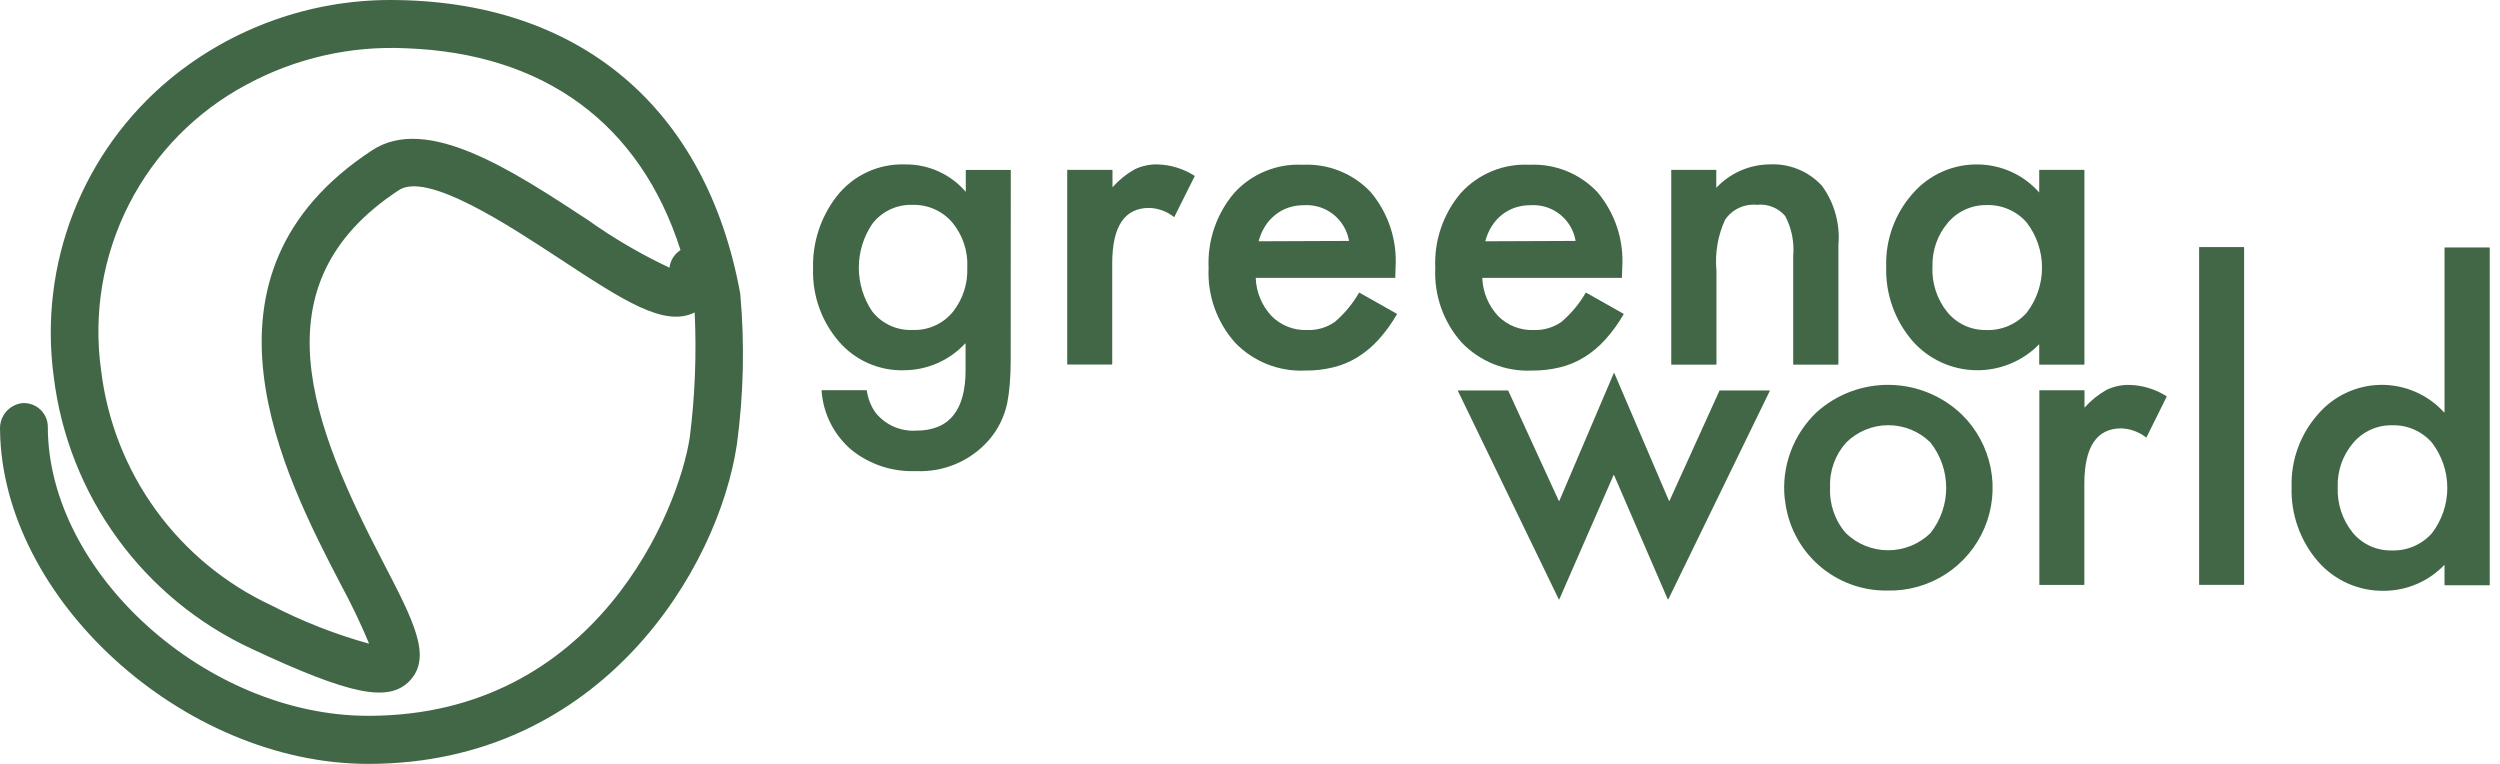 <svg width="144" height="44" viewBox="0 0 144 44" fill="none" xmlns="http://www.w3.org/2000/svg">
<g clip-path="url(#clip0_872_6181)">
<path d="M21.212 44C10.557 44 0.099 34.482 0.002 24.741C-0.017 24.375 0.102 24.016 0.335 23.735C0.569 23.453 0.9 23.27 1.263 23.221C1.452 23.205 1.642 23.229 1.822 23.29C2.001 23.351 2.166 23.448 2.306 23.576C2.446 23.704 2.559 23.86 2.636 24.033C2.713 24.206 2.754 24.393 2.755 24.583C2.755 32.983 11.897 41.231 21.211 41.231C34.361 41.231 39.105 29.351 39.731 25.188C40.032 22.812 40.126 20.414 40.014 18.022C40.015 18.019 40.014 18.016 40.013 18.013C40.012 18.01 40.01 18.008 40.007 18.006C40.005 18.004 40.002 18.004 39.998 18.004C39.995 18.004 39.992 18.005 39.99 18.007C38.252 18.858 35.875 17.29 32.313 14.953C29.244 12.938 24.603 9.884 22.974 10.953C14.686 16.378 17.974 24.513 22.074 32.394C23.84 35.794 24.903 37.846 23.594 39.22C22.378 40.478 20.172 40.028 14.477 37.363C11.406 35.935 8.75 33.748 6.759 31.008C4.767 28.268 3.507 25.067 3.096 21.705C2.663 18.515 3.05 15.266 4.219 12.266C5.389 9.267 7.303 6.614 9.782 4.559C13.353 1.618 17.834 0.006 22.461 0C33.327 0 40.681 6.166 42.638 16.916C42.899 19.809 42.834 22.723 42.444 25.602C41.389 32.719 34.675 44 21.212 44ZM23.394 2.781C20.209 2.627 17.042 3.345 14.234 4.857C11.306 6.41 8.928 8.827 7.424 11.78C5.92 14.733 5.362 18.078 5.827 21.359C6.18 24.257 7.264 27.018 8.979 29.382C10.693 31.745 12.981 33.633 15.627 34.868C17.414 35.791 19.29 36.528 21.227 37.068C21.23 37.069 21.233 37.069 21.237 37.068C21.24 37.067 21.243 37.065 21.245 37.062C21.247 37.06 21.248 37.057 21.249 37.054C21.25 37.05 21.249 37.047 21.248 37.044C20.766 35.889 20.225 34.76 19.627 33.661C16.399 27.446 10.391 15.873 21.45 8.646C24.608 6.592 29.504 9.813 33.834 12.652C35.318 13.71 36.894 14.633 38.542 15.411C38.542 15.411 38.563 15.411 38.566 15.393C38.592 15.193 38.662 15.002 38.77 14.831C38.878 14.661 39.022 14.517 39.192 14.408C39.195 14.405 39.196 14.401 39.196 14.398C39.196 14.394 39.195 14.39 39.192 14.387C36.873 7.139 31.366 3.069 23.394 2.781Z" fill="#426747"/>
<path d="M58.216 20.739C58.216 21.268 58.198 21.739 58.161 22.139C58.133 22.497 58.086 22.853 58.019 23.205C57.852 24.013 57.477 24.763 56.931 25.381C56.409 25.967 55.763 26.429 55.039 26.732C54.315 27.036 53.533 27.173 52.749 27.135C51.409 27.188 50.096 26.757 49.049 25.919C48.548 25.493 48.137 24.971 47.84 24.384C47.544 23.797 47.368 23.156 47.323 22.5C47.323 22.494 47.325 22.488 47.329 22.484C47.333 22.48 47.338 22.477 47.344 22.476H49.909C49.913 22.476 49.917 22.477 49.921 22.48C49.924 22.483 49.926 22.487 49.927 22.491C49.99 22.945 50.159 23.378 50.419 23.755C50.697 24.106 51.056 24.385 51.465 24.568C51.874 24.751 52.322 24.832 52.769 24.805C54.67 24.805 55.619 23.641 55.617 21.313V19.793C55.615 19.79 55.613 19.787 55.61 19.785C55.607 19.783 55.604 19.782 55.6 19.782C55.597 19.782 55.593 19.783 55.591 19.785C55.588 19.787 55.585 19.79 55.584 19.793C55.134 20.275 54.59 20.66 53.985 20.924C53.381 21.187 52.728 21.324 52.069 21.326C51.359 21.346 50.654 21.208 50.005 20.921C49.356 20.634 48.779 20.205 48.316 19.667C47.313 18.502 46.784 17.003 46.833 15.467C46.791 13.959 47.276 12.483 48.204 11.294C48.666 10.706 49.259 10.234 49.937 9.918C50.614 9.601 51.356 9.448 52.104 9.471C52.772 9.458 53.434 9.593 54.043 9.866C54.653 10.139 55.194 10.544 55.629 11.051V9.805C55.629 9.8 55.631 9.796 55.634 9.792C55.638 9.789 55.642 9.787 55.647 9.787H58.2C58.205 9.787 58.21 9.789 58.214 9.792C58.218 9.795 58.22 9.8 58.221 9.805L58.216 20.739ZM55.716 15.415C55.764 14.465 55.451 13.531 54.841 12.801C54.56 12.477 54.211 12.219 53.818 12.046C53.426 11.873 53 11.79 52.571 11.801C52.124 11.783 51.678 11.873 51.273 12.064C50.868 12.254 50.515 12.539 50.243 12.895C49.738 13.64 49.468 14.519 49.468 15.419C49.468 16.319 49.738 17.198 50.243 17.943C50.519 18.292 50.873 18.57 51.278 18.755C51.682 18.94 52.125 19.025 52.569 19.005C53.018 19.023 53.465 18.934 53.873 18.746C54.282 18.558 54.64 18.276 54.918 17.923C55.47 17.207 55.752 16.319 55.715 15.415H55.716Z" fill="#426747"/>
<path d="M61.508 9.783H64.058C64.063 9.783 64.068 9.784 64.072 9.788C64.076 9.791 64.078 9.796 64.079 9.801V10.786C64.442 10.376 64.87 10.029 65.346 9.759C65.762 9.557 66.221 9.458 66.683 9.47C67.439 9.493 68.174 9.721 68.81 10.129C68.813 10.133 68.814 10.137 68.814 10.142C68.814 10.147 68.813 10.152 68.81 10.156L67.643 12.493C67.639 12.496 67.633 12.498 67.628 12.498C67.623 12.498 67.617 12.496 67.613 12.493C67.206 12.173 66.708 11.992 66.191 11.976C64.773 11.976 64.064 13.042 64.064 15.176V20.976C64.064 20.981 64.062 20.986 64.058 20.99C64.054 20.994 64.049 20.997 64.043 20.997H61.493C61.487 20.997 61.482 20.994 61.478 20.99C61.474 20.986 61.472 20.981 61.472 20.976V9.802C61.471 9.797 61.472 9.793 61.474 9.789C61.476 9.784 61.479 9.781 61.483 9.779C61.487 9.777 61.492 9.777 61.496 9.777C61.501 9.778 61.505 9.779 61.508 9.783Z" fill="#426747"/>
<path d="M80.368 16.004H72.348C72.346 16.004 72.343 16.005 72.341 16.006C72.338 16.007 72.336 16.009 72.334 16.011C72.333 16.013 72.331 16.015 72.331 16.018C72.33 16.02 72.33 16.023 72.33 16.025C72.363 16.838 72.687 17.611 73.242 18.204C73.508 18.472 73.827 18.682 74.178 18.82C74.528 18.959 74.904 19.023 75.281 19.009C75.85 19.032 76.412 18.87 76.881 18.547C77.44 18.068 77.913 17.498 78.281 16.86C78.285 16.858 78.29 16.856 78.295 16.856C78.3 16.856 78.304 16.858 78.308 16.86L80.463 18.076C80.466 18.08 80.468 18.085 80.468 18.09C80.468 18.095 80.466 18.099 80.463 18.103C80.161 18.626 79.805 19.116 79.402 19.565C79.046 19.959 78.637 20.301 78.186 20.58C77.754 20.845 77.284 21.041 76.791 21.16C76.259 21.288 75.713 21.35 75.165 21.345C74.418 21.378 73.671 21.251 72.976 20.973C72.281 20.695 71.654 20.271 71.135 19.731C70.085 18.55 69.539 17.004 69.615 15.425C69.544 13.854 70.071 12.315 71.089 11.116C71.586 10.569 72.198 10.139 72.882 9.858C73.565 9.577 74.302 9.451 75.04 9.49C75.769 9.455 76.496 9.577 77.172 9.85C77.849 10.123 78.458 10.539 78.957 11.07C79.972 12.281 80.484 13.836 80.385 15.413L80.368 16.004ZM77.681 13.877C77.684 13.878 77.687 13.877 77.69 13.876C77.693 13.874 77.695 13.873 77.697 13.87C77.698 13.868 77.7 13.865 77.7 13.862C77.701 13.859 77.7 13.856 77.699 13.853C77.592 13.252 77.266 12.713 76.785 12.337C76.303 11.962 75.7 11.778 75.091 11.82C74.79 11.819 74.49 11.867 74.204 11.963C73.931 12.057 73.676 12.198 73.45 12.379C73.22 12.563 73.022 12.785 72.866 13.035C72.7 13.302 72.576 13.594 72.498 13.898L77.681 13.877Z" fill="#426747"/>
<path d="M93.421 16.004H85.401C85.396 16.004 85.39 16.007 85.386 16.011C85.382 16.015 85.38 16.02 85.38 16.025C85.414 16.837 85.738 17.61 86.292 18.204C86.558 18.472 86.877 18.682 87.228 18.82C87.579 18.959 87.954 19.023 88.331 19.009C88.901 19.033 89.462 18.871 89.931 18.547C90.493 18.07 90.969 17.499 91.338 16.86C91.342 16.858 91.347 16.856 91.352 16.856C91.357 16.856 91.361 16.858 91.365 16.86L93.52 18.076C93.523 18.08 93.525 18.085 93.525 18.09C93.525 18.095 93.523 18.1 93.52 18.103C93.22 18.627 92.864 19.117 92.459 19.565C92.105 19.96 91.695 20.302 91.243 20.58C90.813 20.846 90.343 21.042 89.851 21.16C89.319 21.288 88.773 21.35 88.225 21.345C87.477 21.378 86.73 21.251 86.035 20.973C85.34 20.694 84.712 20.271 84.192 19.731C83.14 18.551 82.594 17.005 82.672 15.425C82.601 13.854 83.128 12.315 84.146 11.116C84.643 10.569 85.255 10.139 85.939 9.858C86.622 9.577 87.359 9.451 88.097 9.49C88.826 9.455 89.553 9.578 90.229 9.851C90.905 10.123 91.514 10.54 92.014 11.07C93.031 12.281 93.543 13.836 93.442 15.413L93.421 16.004ZM90.731 13.877C90.734 13.877 90.737 13.877 90.74 13.876C90.743 13.874 90.745 13.873 90.747 13.87C90.749 13.868 90.751 13.865 90.752 13.862C90.752 13.86 90.753 13.856 90.752 13.853C90.645 13.252 90.319 12.713 89.838 12.337C89.356 11.962 88.753 11.778 88.144 11.82C87.843 11.819 87.543 11.867 87.257 11.963C86.983 12.058 86.727 12.199 86.5 12.379C86.272 12.564 86.076 12.786 85.92 13.035C85.754 13.302 85.629 13.593 85.552 13.898L90.731 13.877Z" fill="#426747"/>
<path d="M96.275 9.783H98.836C98.841 9.783 98.846 9.785 98.85 9.788C98.853 9.792 98.856 9.796 98.857 9.801V10.819C99.248 10.4 99.72 10.065 100.244 9.833C100.769 9.601 101.334 9.478 101.908 9.47C102.474 9.437 103.041 9.531 103.566 9.745C104.092 9.958 104.563 10.286 104.947 10.704C105.666 11.693 106.001 12.909 105.892 14.126V20.982C105.892 20.988 105.889 20.993 105.885 20.997C105.881 21.001 105.876 21.003 105.871 21.003H103.306C103.301 21.003 103.296 21 103.293 20.996C103.289 20.992 103.288 20.987 103.288 20.982V14.737C103.359 13.944 103.199 13.146 102.826 12.442C102.627 12.209 102.374 12.028 102.089 11.916C101.803 11.804 101.495 11.763 101.191 11.798C100.838 11.764 100.483 11.826 100.162 11.976C99.842 12.126 99.567 12.36 99.368 12.652C98.944 13.569 98.772 14.583 98.868 15.588V20.982C98.868 20.985 98.867 20.988 98.866 20.99C98.865 20.993 98.863 20.995 98.862 20.997C98.859 20.999 98.857 21.001 98.855 21.002C98.852 21.003 98.849 21.003 98.847 21.003H96.285C96.279 21.003 96.274 21.001 96.27 20.997C96.266 20.993 96.264 20.988 96.264 20.982V9.8C96.264 9.797 96.265 9.793 96.267 9.79C96.269 9.787 96.272 9.785 96.275 9.783Z" fill="#426747"/>
<path d="M117.477 9.783H120.042C120.047 9.783 120.052 9.784 120.055 9.788C120.059 9.791 120.062 9.796 120.063 9.801V20.982C120.063 20.987 120.06 20.993 120.056 20.997C120.052 21 120.047 21.003 120.042 21.003H117.477C117.472 21.002 117.467 21 117.464 20.996C117.46 20.992 117.459 20.987 117.459 20.982V19.827C116.98 20.316 116.406 20.702 115.771 20.96C115.137 21.218 114.456 21.342 113.772 21.325C113.087 21.308 112.414 21.15 111.793 20.861C111.173 20.572 110.618 20.158 110.165 19.645C109.138 18.456 108.596 16.926 108.645 15.357C108.598 13.814 109.142 12.312 110.165 11.157C110.632 10.615 111.213 10.184 111.867 9.892C112.521 9.601 113.23 9.458 113.946 9.473C114.611 9.482 115.268 9.63 115.873 9.908C116.478 10.186 117.018 10.588 117.459 11.087V9.802C117.458 9.799 117.459 9.797 117.46 9.795C117.46 9.792 117.462 9.79 117.463 9.788C117.465 9.787 117.467 9.785 117.469 9.784C117.472 9.783 117.474 9.783 117.477 9.783ZM111.308 15.357C111.265 16.309 111.572 17.244 112.171 17.986C112.442 18.313 112.784 18.576 113.171 18.753C113.557 18.93 113.979 19.018 114.405 19.01C114.842 19.025 115.277 18.945 115.679 18.773C116.081 18.602 116.441 18.345 116.733 18.019C117.308 17.273 117.62 16.358 117.62 15.416C117.62 14.474 117.308 13.558 116.733 12.813C116.447 12.486 116.093 12.227 115.695 12.055C115.297 11.882 114.866 11.799 114.433 11.813C114.008 11.806 113.588 11.893 113.201 12.069C112.815 12.244 112.472 12.503 112.199 12.828C111.598 13.532 111.282 14.435 111.312 15.36L111.308 15.357Z" fill="#426747"/>
<path d="M86.871 22.494L89.785 28.843C89.787 28.846 89.79 28.849 89.793 28.851C89.796 28.852 89.799 28.853 89.803 28.853C89.807 28.853 89.81 28.852 89.813 28.851C89.817 28.849 89.819 28.846 89.821 28.843L92.951 21.498C92.951 21.48 92.981 21.48 92.987 21.498L96.132 28.843C96.133 28.846 96.136 28.849 96.139 28.851C96.141 28.853 96.145 28.854 96.148 28.854C96.152 28.854 96.155 28.853 96.158 28.851C96.161 28.849 96.164 28.846 96.165 28.843L99.046 22.491C99.049 22.489 99.052 22.488 99.055 22.488C99.058 22.488 99.061 22.489 99.064 22.491H101.921C101.924 22.491 101.928 22.491 101.931 22.492C101.934 22.494 101.937 22.496 101.938 22.499C101.94 22.502 101.941 22.505 101.941 22.509C101.942 22.512 101.941 22.515 101.939 22.518L96.098 34.518C96.096 34.521 96.094 34.524 96.09 34.526C96.087 34.527 96.084 34.528 96.08 34.528C96.076 34.528 96.073 34.527 96.07 34.526C96.067 34.524 96.064 34.521 96.062 34.518L92.974 27.376C92.974 27.371 92.972 27.367 92.969 27.363C92.965 27.36 92.961 27.358 92.956 27.358C92.951 27.358 92.947 27.36 92.943 27.363C92.94 27.367 92.938 27.371 92.938 27.376L89.817 34.518C89.816 34.521 89.813 34.524 89.81 34.526C89.807 34.528 89.804 34.529 89.8 34.529C89.797 34.529 89.793 34.528 89.791 34.526C89.788 34.524 89.785 34.521 89.784 34.518L83.976 22.518C83.974 22.515 83.973 22.512 83.974 22.509C83.974 22.505 83.975 22.502 83.977 22.499C83.978 22.496 83.981 22.494 83.984 22.492C83.987 22.491 83.991 22.491 83.994 22.491H86.863C86.866 22.491 86.869 22.492 86.871 22.494Z" fill="#426747"/>
<path d="M102.803 28.759C102.701 27.837 102.815 26.903 103.134 26.032C103.454 25.161 103.971 24.376 104.645 23.738C105.799 22.702 107.303 22.141 108.854 22.168C110.404 22.194 111.888 22.806 113.006 23.881C113.853 24.713 114.429 25.781 114.661 26.945C114.893 28.109 114.769 29.316 114.306 30.41C113.843 31.503 113.062 32.431 112.064 33.074C111.066 33.717 109.898 34.045 108.711 34.016C107.247 34.038 105.828 33.509 104.736 32.535C103.643 31.561 102.956 30.212 102.811 28.755L102.803 28.759ZM105.414 28.054C105.361 29.025 105.688 29.979 106.326 30.713C106.979 31.343 107.85 31.695 108.757 31.695C109.665 31.695 110.536 31.343 111.189 30.713C111.779 29.969 112.101 29.047 112.101 28.098C112.101 27.148 111.779 26.227 111.189 25.483C110.543 24.848 109.674 24.492 108.768 24.492C107.863 24.492 106.994 24.848 106.348 25.483C105.711 26.184 105.376 27.108 105.414 28.054Z" fill="#426747"/>
<path d="M117.496 22.478H120.046C120.051 22.478 120.056 22.48 120.06 22.483C120.064 22.486 120.066 22.491 120.067 22.496V23.481C120.43 23.072 120.858 22.726 121.334 22.457C121.751 22.257 122.209 22.159 122.671 22.171C123.426 22.193 124.161 22.42 124.798 22.827C124.801 22.831 124.802 22.836 124.802 22.84C124.802 22.845 124.801 22.85 124.798 22.854L123.637 25.191C123.633 25.194 123.627 25.196 123.622 25.196C123.616 25.196 123.611 25.194 123.607 25.191C123.199 24.874 122.701 24.693 122.185 24.674C120.767 24.674 120.058 25.741 120.058 27.874V33.674C120.057 33.679 120.055 33.684 120.051 33.687C120.047 33.69 120.042 33.692 120.037 33.692H117.487C117.482 33.692 117.477 33.69 117.473 33.687C117.469 33.684 117.467 33.679 117.466 33.674V22.496C117.466 22.492 117.467 22.489 117.469 22.486C117.471 22.483 117.473 22.481 117.476 22.479C117.479 22.477 117.482 22.476 117.486 22.476C117.489 22.476 117.493 22.476 117.496 22.478Z" fill="#426747"/>
<path d="M129.261 14.25V33.67C129.261 33.675 129.259 33.68 129.256 33.683C129.252 33.687 129.248 33.688 129.243 33.688H126.69C126.685 33.688 126.68 33.687 126.676 33.683C126.672 33.68 126.67 33.675 126.669 33.67V14.25C126.67 14.245 126.672 14.241 126.676 14.238C126.68 14.234 126.685 14.232 126.69 14.232H129.243C129.248 14.232 129.252 14.234 129.256 14.238C129.259 14.241 129.261 14.246 129.261 14.25Z" fill="#426747"/>
<path d="M140.825 14.255H143.387C143.392 14.255 143.397 14.257 143.401 14.26C143.405 14.263 143.407 14.268 143.408 14.273V33.693C143.407 33.698 143.405 33.703 143.401 33.706C143.397 33.709 143.392 33.711 143.387 33.711H140.825C140.82 33.711 140.815 33.709 140.811 33.706C140.807 33.703 140.805 33.698 140.804 33.693V32.53C140.356 33 139.819 33.376 139.223 33.633C138.627 33.891 137.985 34.026 137.336 34.03C136.614 34.045 135.898 33.901 135.238 33.609C134.578 33.317 133.99 32.884 133.516 32.34C132.49 31.152 131.948 29.623 131.996 28.055C131.95 26.514 132.493 25.014 133.516 23.861C133.962 23.34 134.514 22.919 135.135 22.628C135.756 22.336 136.432 22.179 137.119 22.168C137.805 22.157 138.485 22.292 139.115 22.564C139.745 22.836 140.31 23.239 140.773 23.746C140.774 23.749 140.777 23.752 140.78 23.754C140.783 23.756 140.786 23.757 140.789 23.757C140.793 23.757 140.796 23.756 140.799 23.754C140.802 23.752 140.805 23.749 140.806 23.746V14.255C140.809 14.254 140.812 14.253 140.815 14.253C140.819 14.253 140.822 14.254 140.825 14.255ZM134.653 28.055C134.612 29.006 134.919 29.939 135.516 30.681C135.788 31.009 136.13 31.271 136.517 31.449C136.905 31.626 137.327 31.713 137.753 31.705C138.19 31.722 138.625 31.641 139.027 31.47C139.429 31.299 139.788 31.041 140.078 30.714C140.653 29.966 140.965 29.049 140.965 28.105C140.965 27.161 140.653 26.244 140.078 25.496C139.793 25.169 139.438 24.91 139.041 24.737C138.643 24.564 138.211 24.482 137.778 24.496C137.354 24.489 136.933 24.576 136.547 24.752C136.16 24.927 135.818 25.187 135.544 25.511C134.94 26.218 134.622 27.125 134.652 28.055H134.653Z" fill="#426747"/>
</g>
<defs>
<clipPath id="clip0_872_6181">
<rect width="143.408" height="44" fill="white"/>
</clipPath>
</defs>
</svg>
